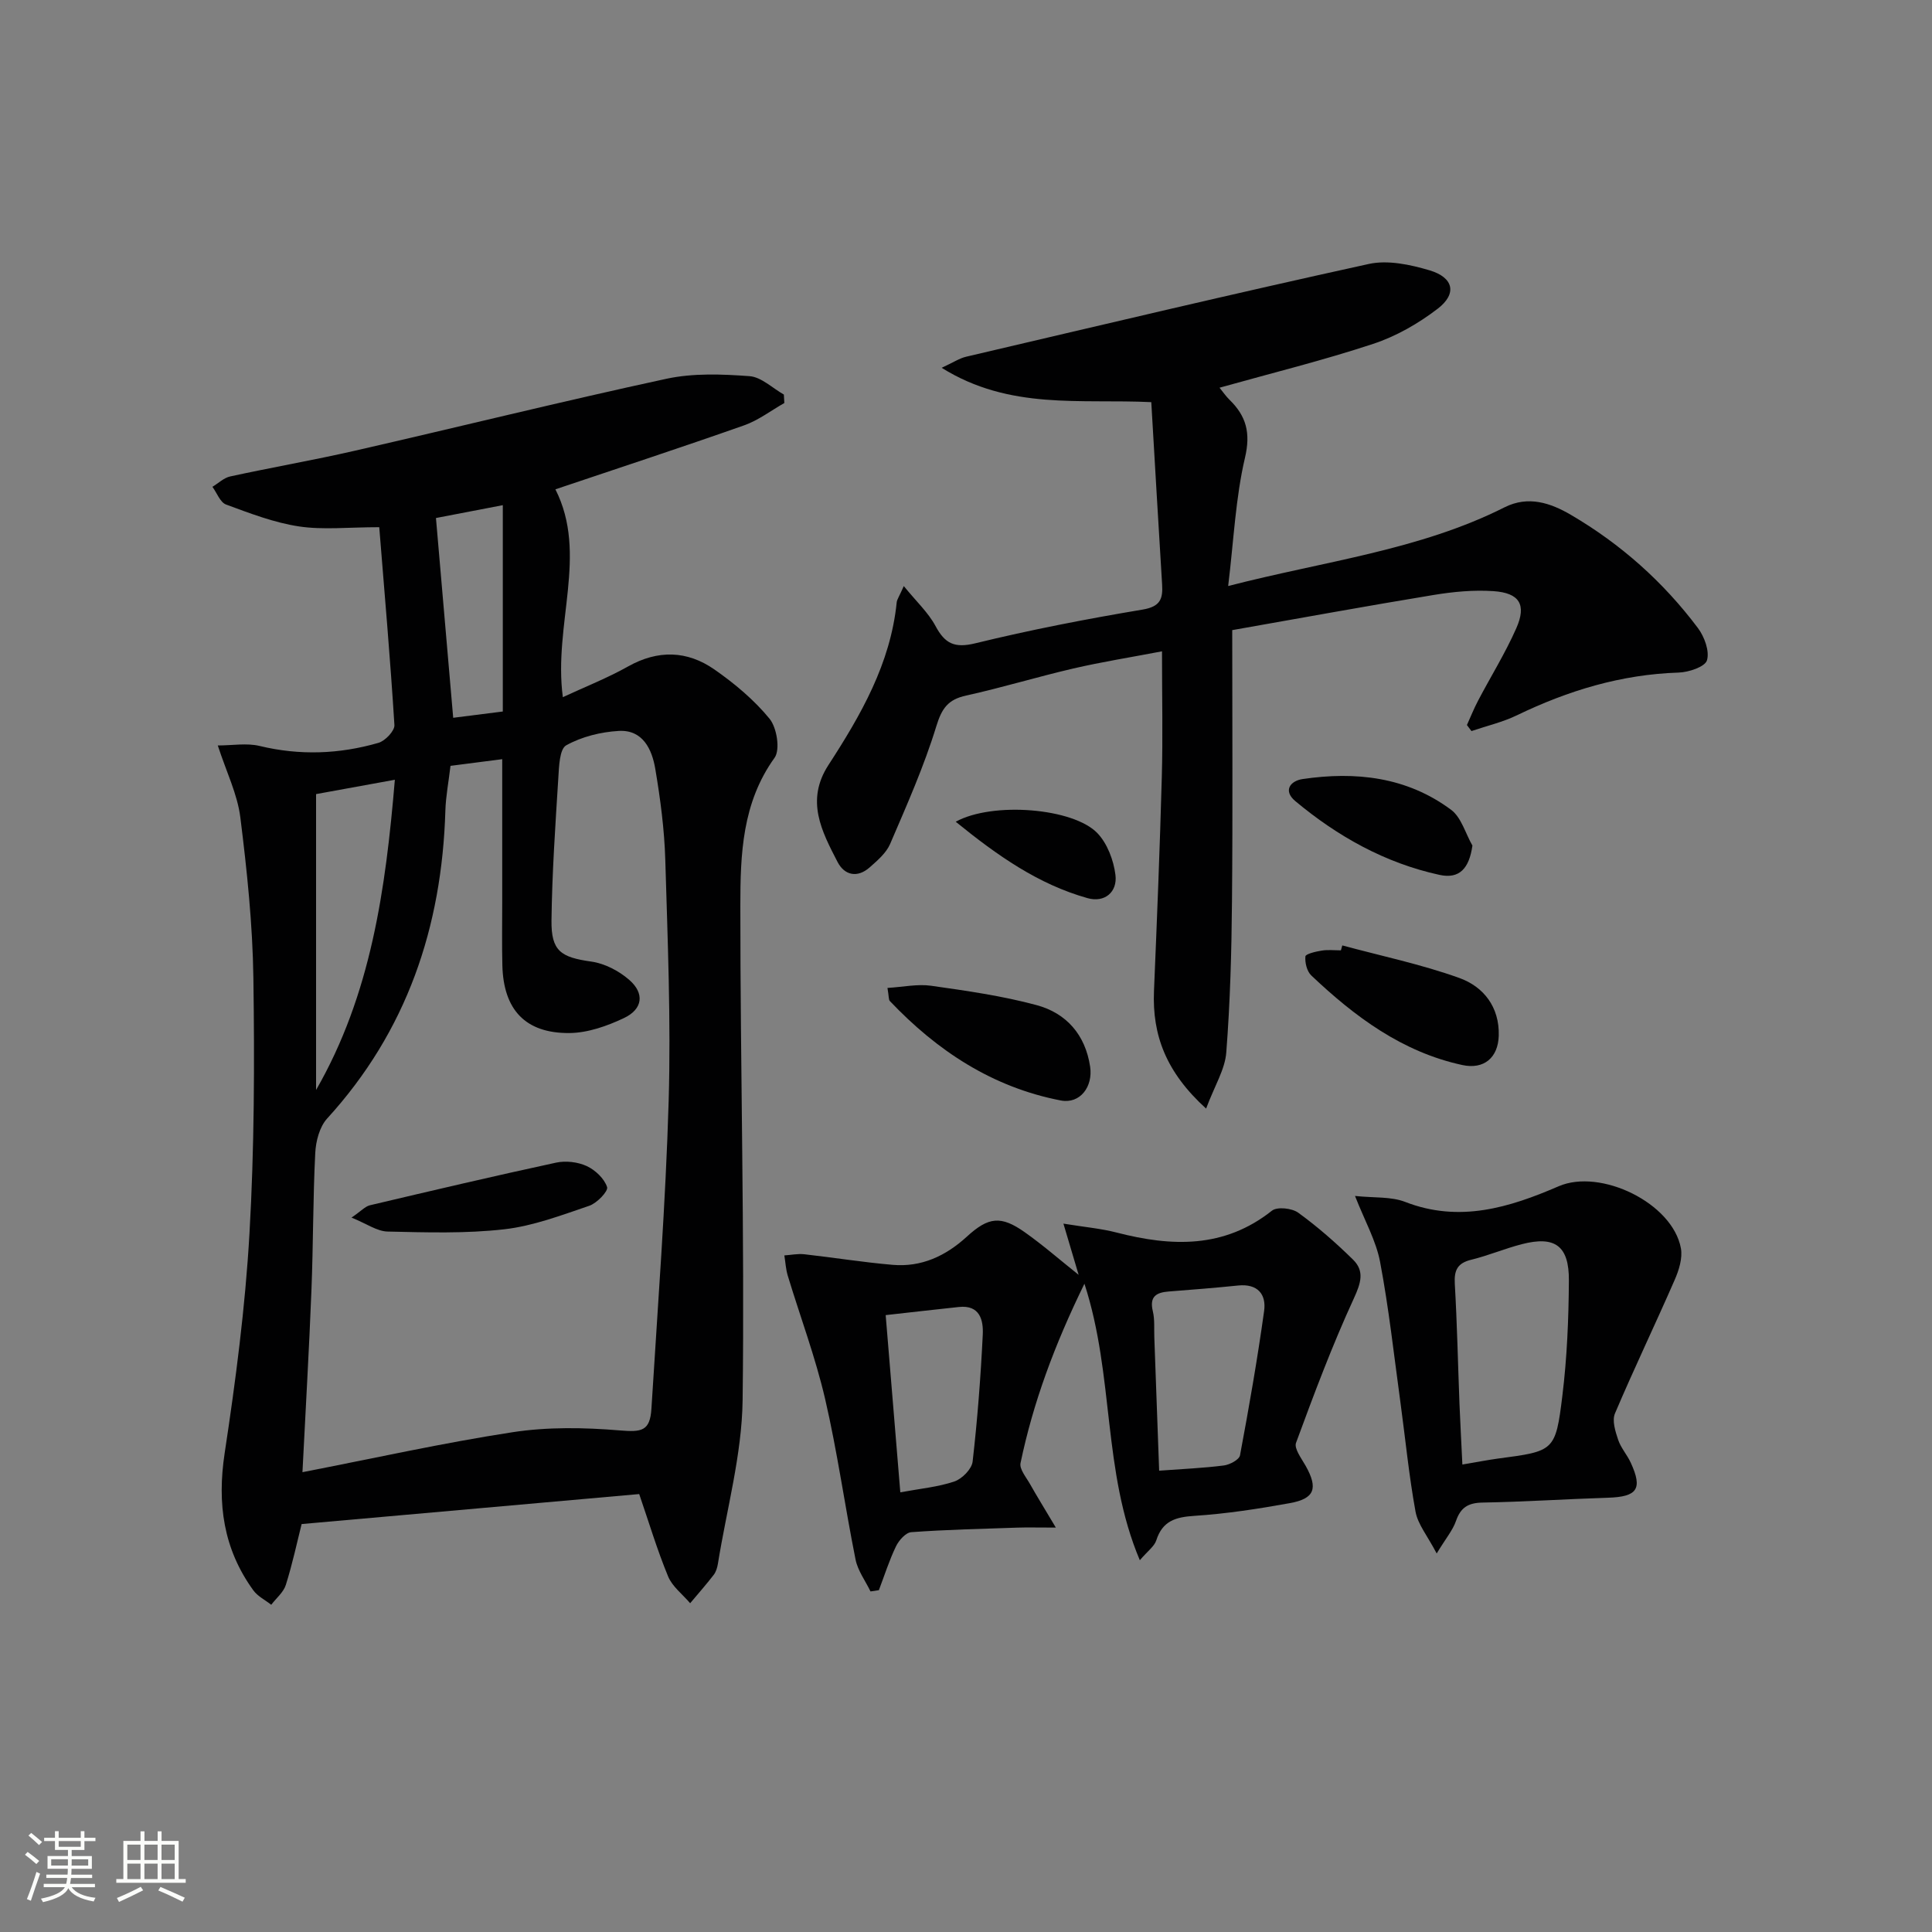 <svg enable-background="new 0 0 400 400" viewBox="0 0 400 400" xmlns="http://www.w3.org/2000/svg"><rect x="0" y="0" width="400" height="400" fill="#808080" stroke="none"/><path d="m5.17 384 .55-.58c.85.61 1.65 1.24 2.4 1.87l-.59.64c-.83-.73-1.62-1.38-2.36-1.93m1.22 9.53-.82-.34c.71-1.76 1.37-3.64 1.98-5.63.24.13.5.25.76.36-.6 1.67-1.24 3.54-1.92 5.61m-.5-13.5.57-.54c.56.44 1.31 1.06 2.26 1.87l-.64.64c-.68-.66-1.41-1.32-2.19-1.97m3.25.46h2.24v-1.36h.77v1.36h4.57v-1.36h.76v1.36h2.28v.69h-2.28v1.84h-2.64v1.26h4.18v2.64h-4.21c0 .45-.02.86-.05 1.21h4.32v.69h-4.38c-.04.34-.1.75-.19 1.22h5.15v.69h-4.82c.87 1.19 2.51 1.92 4.93 2.19-.17.31-.3.57-.37.76-2.77-.49-4.52-1.41-5.26-2.76-.56 1.26-2.3 2.23-5.24 2.9-.12-.24-.26-.48-.43-.72 2.73-.55 4.38-1.34 4.96-2.38h-4.38v-.69h4.65c.1-.38.17-.79.21-1.22h-4.32v-.69h4.4c.03-.34.05-.75.05-1.21h-4.2v-2.64h4.23v-1.26h-2.69v-1.84h-2.24zm1.46 4.46v1.29h3.45c.01-.4.02-.57.01-.53v-.32-.45h-3.46zm1.55-2.59h4.57v-1.19h-4.57zm6.11 2.59h-3.42v.77c-.01.19-.01.37-.02.53h3.44z" fill="#fbfcfa"/><path d="m32.63 379.16h.82v1.98h3.54v7.89h1.46v.78h-14.37v-.78h1.46v-7.89h3.55v-1.98h.82v1.98h2.73v-1.98zm-3.49 11.48.5.73c-1.61.82-3.28 1.63-5 2.41-.13-.27-.28-.55-.44-.82 1.75-.72 3.4-1.49 4.94-2.32m-2.78-5.55h2.73v-3.18h-2.73zm0 3.95h2.73v-3.2h-2.73zm3.54-3.95h2.73v-3.18h-2.73zm0 3.95h2.73v-3.2h-2.73zm7.89 4.68c-1.84-.92-3.51-1.7-5.02-2.32l.45-.73c1.89.8 3.57 1.55 5.04 2.23zm-1.62-11.81h-2.73v3.18h2.73zm-2.73 7.13h2.73v-3.2h-2.73z" fill="#fbfcfa"/><g fill="#010102"><path d="m132.34 309.33c-23.25 2.07-46.38 4.12-69.89 6.21-.93 3.69-1.89 8.2-3.27 12.59-.48 1.54-1.99 2.75-3.02 4.12-1.26-.99-2.82-1.75-3.72-3-6.19-8.55-7.51-17.93-5.93-28.37 2.29-15.08 4.27-30.28 5.14-45.5 1.01-17.6 1.06-35.28.81-52.92-.16-11.09-1.32-22.2-2.7-33.22-.6-4.81-2.89-9.42-4.67-14.9 3.02 0 5.98-.54 8.65.1 8.32 2.01 16.51 1.7 24.61-.64 1.4-.4 3.38-2.49 3.31-3.68-.84-13.53-2.02-27.04-3.14-40.97-6.43 0-11.63.59-16.62-.16-5.15-.78-10.16-2.71-15.09-4.53-1.23-.45-1.9-2.41-2.83-3.67 1.23-.74 2.37-1.87 3.69-2.15 8.59-1.87 17.26-3.37 25.83-5.33 21.51-4.92 42.92-10.23 64.48-14.89 5.53-1.19 11.49-.96 17.2-.54 2.45.18 4.75 2.48 7.11 3.81.03.58.07 1.17.1 1.75-2.76 1.56-5.37 3.58-8.32 4.62-12.79 4.51-25.69 8.74-39.08 13.25 6.83 13.48-.46 27.94 1.54 43.03 4.66-2.16 9.25-3.97 13.51-6.36 6.2-3.48 12.24-3.29 17.86.62 4.18 2.91 8.23 6.3 11.43 10.21 1.51 1.85 2.24 6.41 1.03 8.09-6.72 9.33-7.08 20.01-7.08 30.6-.01 34.14.9 68.28.47 102.4-.15 11.3-3.3 22.56-5.11 33.83-.13.81-.39 1.69-.87 2.32-1.55 2.01-3.24 3.93-4.88 5.88-1.56-1.84-3.7-3.44-4.57-5.56-2.28-5.52-3.99-11.25-5.98-17.04zm-69.72-4.53c14.87-2.89 29.12-6.07 43.53-8.28 7.25-1.11 14.81-.98 22.15-.37 4.51.37 6.28.19 6.57-4.5 1.31-21.24 2.95-42.47 3.57-63.73.48-16.62-.21-33.29-.7-49.93-.19-6.29-1.02-12.59-2.07-18.8-.68-4.05-2.58-8.14-7.55-7.86-3.72.21-7.68 1.19-10.89 2.98-1.4.78-1.49 4.43-1.64 6.82-.61 9.79-1.29 19.6-1.41 29.41-.08 6.4 1.95 7.66 8.27 8.55 2.74.39 5.67 1.91 7.79 3.75 3.26 2.81 2.86 6.09-1.06 7.94-3.5 1.66-7.51 3.07-11.3 3.1-9.12.07-13.64-4.84-13.87-13.99-.11-4.33-.03-8.66-.03-13 0-9.77 0-19.54 0-29.71-3.31.43-7 .91-10.71 1.38-.39 3.34-.97 6.29-1.06 9.26-.72 24.12-7.96 45.66-24.48 63.76-1.57 1.72-2.34 4.69-2.46 7.13-.48 9.47-.41 18.96-.79 28.44-.48 12.25-1.2 24.49-1.86 37.65zm2.82-79.13c11.36-19.75 14.4-41.48 16.31-64.23-5.83 1.06-11.1 2.02-16.31 2.97zm38.66-78.36c0-14.32 0-28.16 0-42.72-5.56 1.07-10.19 1.96-13.84 2.66 1.21 14.06 2.38 27.63 3.57 41.36 3.57-.45 7.14-.9 10.27-1.3z"/><path d="m249.71 229.52c-8.28-7.52-11.17-15.19-10.79-24.35.62-14.78 1.22-29.56 1.62-44.34.23-8.3.04-16.6.04-25.98-6.53 1.25-12.48 2.19-18.34 3.55-7.43 1.72-14.74 3.96-22.19 5.6-3.75.82-5.05 2.62-6.19 6.34-2.55 8.33-6.12 16.36-9.57 24.39-.81 1.88-2.62 3.42-4.22 4.84-2.55 2.26-5.23 1.67-6.67-1.12-3.28-6.35-6.65-12.71-1.88-20.06 6.71-10.34 12.85-21 14.13-33.66.06-.62.5-1.19 1.47-3.39 2.59 3.19 5.06 5.47 6.56 8.26 1.96 3.65 3.92 4.64 8.24 3.59 11.43-2.79 23.02-5.04 34.63-6.98 3.71-.62 4.24-2.23 4.05-5.26-.77-12.42-1.48-24.84-2.24-37.69-14.7-.71-29.3 1.69-43.4-7.11 2.41-1.11 3.69-1.98 5.09-2.3 27.76-6.5 55.5-13.1 83.35-19.2 3.93-.86 8.58.13 12.58 1.32 4.98 1.48 5.73 4.84 1.69 7.94-4 3.07-8.62 5.72-13.39 7.29-10.34 3.42-20.95 6.03-31.79 9.07.7.86 1.31 1.76 2.07 2.5 3.46 3.38 4.41 6.84 3.2 12-1.95 8.32-2.32 17.01-3.48 26.56 20.02-5.17 39.54-7.4 57.23-16.3 4.89-2.46 9.51-.91 13.72 1.56 10.31 6.03 19.13 13.87 26.3 23.43 1.35 1.8 2.45 4.79 1.88 6.69-.4 1.35-3.79 2.48-5.88 2.54-11.86.38-22.84 3.71-33.44 8.83-2.98 1.44-6.29 2.21-9.44 3.28-.31-.42-.63-.83-.94-1.25.77-1.7 1.46-3.44 2.33-5.08 2.62-4.99 5.62-9.81 7.89-14.95 2.16-4.89.67-7.32-4.71-7.69-4.1-.28-8.32.12-12.39.79-13.88 2.28-27.72 4.82-41.71 7.28 0 19.13.12 37.59-.05 56.06-.09 10.46-.37 20.93-1.18 31.35-.25 3.51-2.4 6.89-4.18 11.65z"/><path d="m223.32 263.94c-1-3.37-1.88-6.32-3.15-10.6 4.42.72 7.8 1.01 11.03 1.85 11.37 2.93 22.23 3.33 32.14-4.53 1.09-.86 4.15-.53 5.45.42 4.01 2.91 7.77 6.21 11.32 9.69 2.44 2.38 1.66 4.84.2 8.03-4.49 9.75-8.27 19.84-11.98 29.92-.44 1.19 1.14 3.25 2 4.78 2.59 4.63 1.89 6.78-3.29 7.71-6.53 1.18-13.13 2.2-19.74 2.63-3.9.25-6.61 1.04-7.9 5.06-.4 1.26-1.77 2.2-3.41 4.13-7.81-18.46-5.23-38.09-11.47-57.25-6.23 12.74-10.62 24.63-13.23 37.13-.26 1.25 1.15 2.91 1.93 4.29 1.48 2.62 3.06 5.17 5.38 9.07-3.85 0-5.94-.06-8.02.01-7.31.25-14.62.41-21.91.94-1.14.08-2.56 1.68-3.16 2.92-1.41 2.92-2.39 6.05-3.55 9.09-.58.09-1.15.17-1.73.26-1.06-2.2-2.64-4.3-3.1-6.62-2.22-11.06-3.75-22.26-6.3-33.24-2.01-8.65-5.16-17.03-7.74-25.54-.4-1.34-.47-2.77-.7-4.17 1.38-.09 2.78-.39 4.13-.24 6.1.68 12.17 1.67 18.28 2.19 5.97.52 11-1.83 15.38-5.84 4.47-4.1 7.05-4.38 11.93-.95 3.79 2.67 7.29 5.74 11.21 8.86zm16.67 40.55c4.89-.36 9.16-.54 13.39-1.08 1.23-.16 3.18-1.19 3.35-2.1 1.86-9.92 3.6-19.87 4.99-29.87.49-3.48-1.35-5.7-5.37-5.29-4.78.49-9.58.87-14.37 1.24-2.6.2-4.03 1.05-3.3 4.08.42 1.74.24 3.63.31 5.45.34 9.08.66 18.17 1 27.57zm-56.62-32.21c1.03 12.53 2.02 24.48 3.03 36.69 4.13-.77 7.81-1.1 11.2-2.25 1.59-.54 3.59-2.57 3.77-4.11 1-8.72 1.67-17.48 2.1-26.25.15-3.01-.57-6.24-4.96-5.76-4.91.52-9.82 1.09-15.14 1.68z"/><path d="m280.54 247.61c3.97.42 7.46.1 10.38 1.23 11.25 4.38 21.61 1.16 31.79-3.24 8.65-3.74 23.56 3.45 25.3 12.83.38 2.06-.41 4.57-1.3 6.59-4.03 9.24-8.41 18.34-12.35 27.62-.63 1.48.08 3.72.66 5.45.57 1.7 1.88 3.13 2.63 4.79 2.48 5.42 1.32 7.02-4.76 7.21-8.64.27-17.27.85-25.92 1-2.97.05-4.55.99-5.52 3.8-.67 1.93-2.09 3.59-4 6.74-1.91-3.66-3.9-6.02-4.38-8.66-1.37-7.49-2.1-15.1-3.13-22.65-1.33-9.7-2.39-19.45-4.21-29.06-.83-4.39-3.17-8.49-5.19-13.65zm22.23 55.6c3.16-.53 5.26-.94 7.38-1.23 11.62-1.54 11.91-1.5 13.32-13 .97-7.89 1.3-15.9 1.35-23.86.05-7.23-2.9-9.3-9.77-7.52-3.52.91-6.9 2.35-10.43 3.21-2.84.69-3.58 2.14-3.42 4.96.48 8.29.65 16.59.97 24.89.16 3.94.38 7.87.6 12.55z"/><path d="m183.74 204.54c3.28-.2 6.24-.85 9.04-.45 7.33 1.04 14.72 2.09 21.84 4.01 6.15 1.66 10.09 6.13 11.08 12.74.62 4.13-2.07 7.77-6.08 7-14.12-2.72-25.6-10.27-35.39-20.59-.27-.29-.18-.93-.49-2.71z"/><path d="m277.91 195.74c8.1 2.19 16.36 3.91 24.23 6.74 5.02 1.8 8.33 6.02 8.16 11.94-.13 4.57-3.07 7.06-7.56 6.08-12.45-2.7-22.25-10.01-31.25-18.54-.91-.86-1.34-2.65-1.22-3.95.05-.51 2.16-1.01 3.38-1.2 1.29-.21 2.65-.05 3.97-.05.1-.32.2-.67.29-1.02z"/><path d="m304.85 175.07c-.67 4.7-2.66 6.98-6.84 6.06-11.22-2.45-21.05-7.94-29.82-15.26-2.6-2.17-1.04-4.19 1.47-4.57 11-1.63 21.63-.46 30.8 6.38 2.11 1.59 2.95 4.89 4.39 7.39z"/><path d="m197.87 170.13c7.67-4.21 24.36-2.83 29.33 2.36 2.06 2.15 3.36 5.61 3.74 8.64.45 3.57-2.25 5.82-5.78 4.82-10.18-2.86-18.63-8.78-27.29-15.82z"/><path d="m72.78 252.09c1.99-1.36 2.81-2.31 3.8-2.55 12.83-3.03 25.67-6.05 38.56-8.83 2-.43 4.48-.14 6.33.71 1.77.82 3.65 2.59 4.22 4.35.28.85-2.1 3.33-3.68 3.87-5.77 1.96-11.63 4.19-17.61 4.87-7.97.91-16.1.65-24.15.47-2.2-.05-4.37-1.64-7.47-2.89z"/></g></svg>